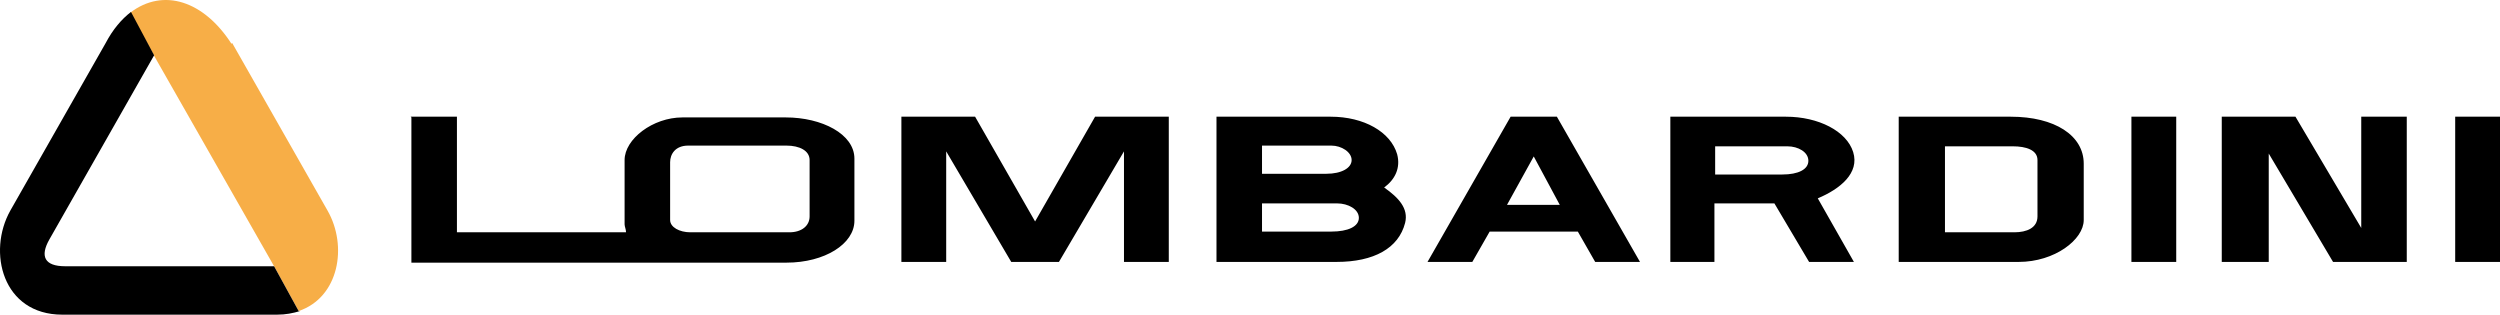 <svg width="1589" height="200" viewBox="0 0 1589 200" fill="none" xmlns="http://www.w3.org/2000/svg">
<path fill-rule="evenodd" clip-rule="evenodd" d="M147.566 27.334L208.2 133.873C221.062 156.374 215.55 188.979 189.826 197.704L174.209 169.232L97.498 34.682L82.798 8.047C103.928 -8.026 129.652 0.699 147.107 27.793L147.566 27.334Z" fill="#F7AE47"/>
<path fill-rule="evenodd" clip-rule="evenodd" d="M189.826 197.704L174.209 169.232L41.457 169.232C28.136 169.232 25.38 162.803 31.351 152.241L97.957 35.141L83.258 7.588C77.286 12.18 71.774 18.609 67.181 27.334L6.547 133.873C-8.152 160.048 1.494 200 39.62 200H176.046C181.558 200 186.152 199.082 190.745 197.704L189.826 197.704Z" fill="black"/>
<path fill-rule="evenodd" clip-rule="evenodd" d="M261.025 74.174H290.424V147.649H397.911C397.911 145.812 396.992 143.975 396.992 142.598V101.727C396.992 88.41 414.907 74.633 433.74 74.633H499.427C522.394 74.633 543.065 85.195 543.065 100.809V140.302C543.065 154.997 524.232 166.936 499.886 166.936H261.485V74.633L261.025 74.174ZM425.931 103.105C425.931 98.054 429.147 92.543 437.415 92.543H499.886C508.154 92.543 514.585 95.757 514.585 101.727V137.546C514.585 143.516 509.533 147.649 501.724 147.649H438.793C431.903 147.649 425.931 144.435 425.931 139.842V103.105ZM673.06 166.477L714.402 96.217V166.477H742.881V74.174H696.028L657.902 140.761L619.776 74.174H572.923V166.477H601.402V96.217L642.743 166.477H673.06ZM772.739 74.174H845.775C866.905 74.174 883.901 83.818 888.035 98.054C890.332 106.779 886.657 114.126 879.767 119.178C888.954 125.607 895.385 132.495 893.088 141.679C888.954 157.752 873.336 166.477 849.45 166.477H773.198V74.174H772.739ZM802.137 110.453V92.543H846.235C852.665 92.543 859.096 96.676 859.096 101.727C859.096 106.779 852.665 110.453 843.019 110.453H801.678H802.137ZM802.137 147.19V129.28H849.909C856.8 129.28 863.69 132.954 863.69 138.465C863.69 143.975 856.8 147.19 846.235 147.19H801.678H802.137ZM960.153 74.174L907.328 166.477H935.807L946.832 147.19H1002.87L1013.9 166.477H1042.38L989.551 74.174H960.153ZM991.389 130.199H957.856L974.852 99.431L991.389 130.199ZM1061.67 166.477V74.174H1135.16C1155.84 74.174 1173.75 83.359 1177.88 96.676C1182.02 109.993 1169.62 120.096 1155.38 126.066L1178.34 166.477H1149.86L1127.81 129.28H1089.69V166.477H1061.21H1061.67ZM1090.15 110.912V93.002H1136.08C1142.97 93.002 1149.4 96.676 1149.4 102.187C1149.4 107.697 1142.97 110.912 1132.87 110.912H1090.15ZM1206.82 74.174V166.477H1283.07C1306.04 166.477 1324.42 152.241 1324.42 139.842V104.023C1324.42 86.114 1306.04 74.174 1278.02 74.174H1206.82ZM1236.22 93.002H1279.4C1287.67 93.002 1295.02 95.298 1295.02 101.727V137.546C1295.02 144.894 1288.13 147.649 1280.32 147.649H1236.22V93.002ZM1354.73 74.174H1383.21V166.477H1354.73V74.174ZM1560.52 74.174H1589V166.477H1560.52V74.174ZM1459 74.174L1500.81 144.894V74.174H1529.74V166.477H1482.89L1442.01 97.594V166.477H1412.15V74.174H1459Z" fill="black"/>
</svg>
